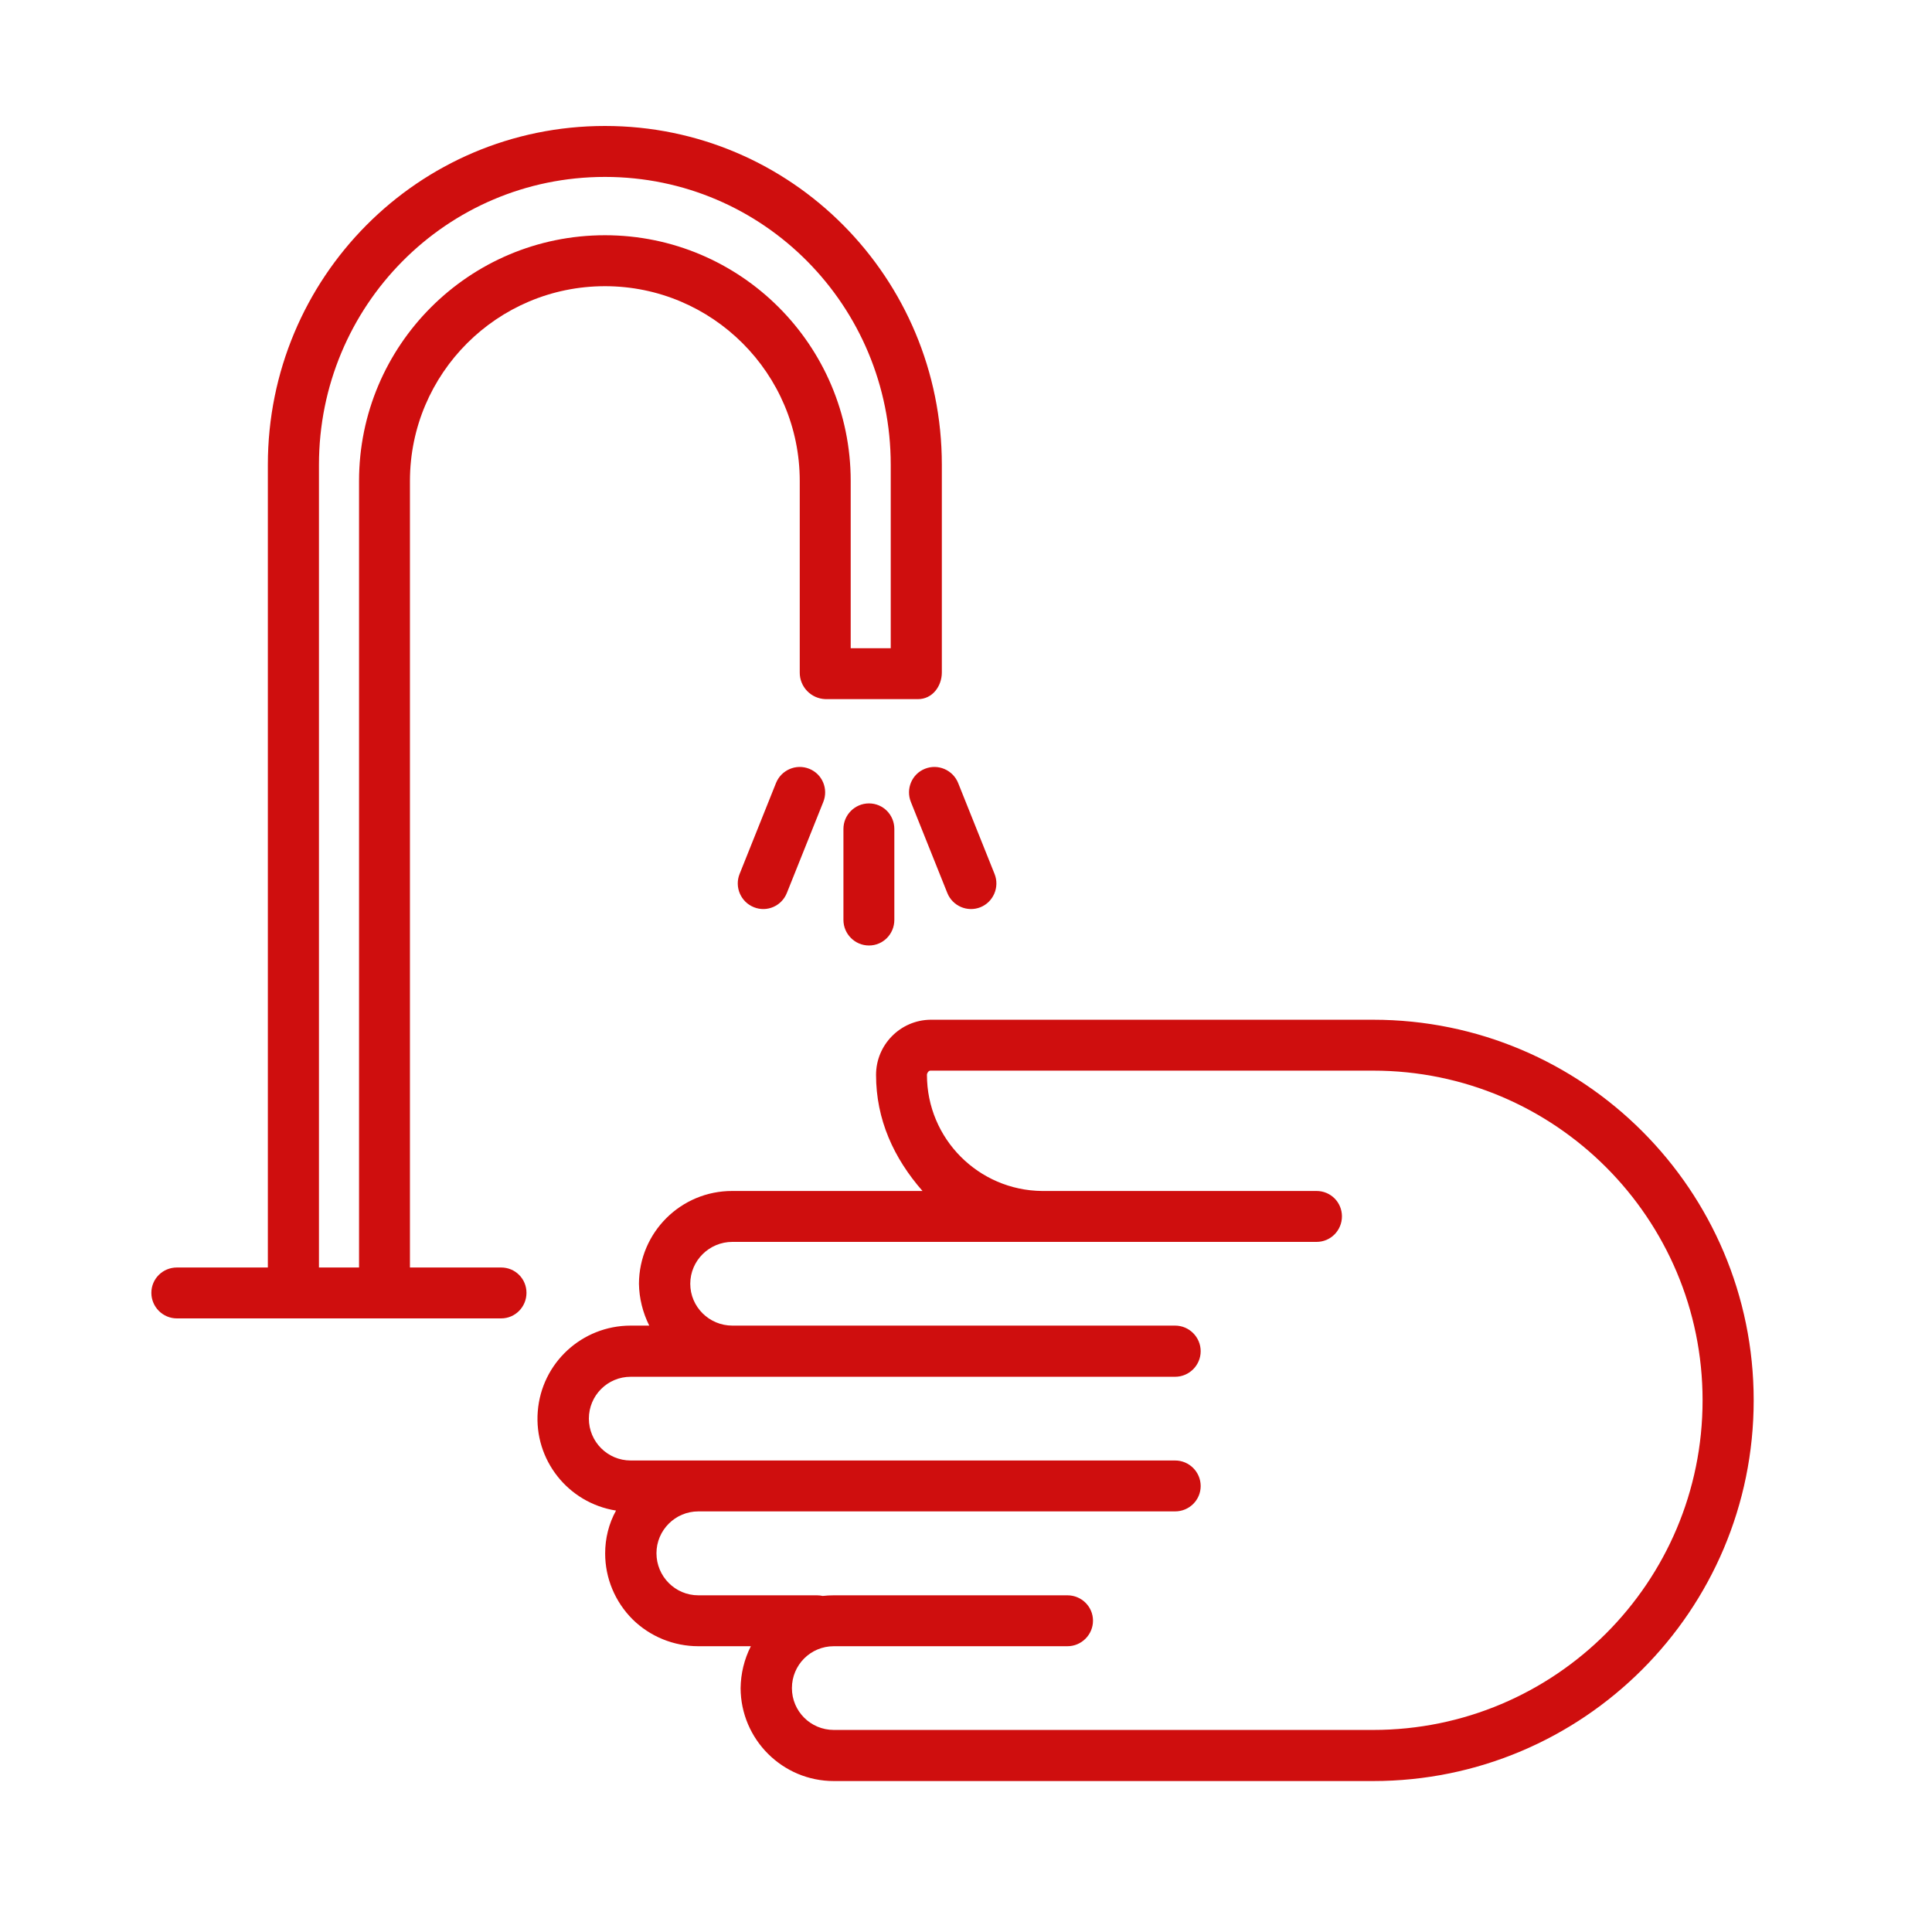 <svg xmlns="http://www.w3.org/2000/svg" xmlns:xlink="http://www.w3.org/1999/xlink" width="50" zoomAndPan="magnify" viewBox="0 0 37.5 37.5" height="50" preserveAspectRatio="xMidYMid meet" version="1.0"><path fill="#cf0e0e" d="M 26.652 19.793 L 18.059 19.793 C 17.473 19.801 17.004 20.281 17.004 20.863 C 17.004 21.73 17.348 22.48 17.906 23.117 L 14.215 23.117 C 13.215 23.113 12.406 23.922 12.402 24.918 C 12.406 25.199 12.477 25.48 12.602 25.73 L 12.242 25.73 C 11.297 25.73 10.512 26.453 10.438 27.395 C 10.363 28.332 11.023 29.172 11.957 29.32 C 11.816 29.574 11.746 29.863 11.746 30.152 C 11.746 30.633 11.938 31.09 12.277 31.43 C 12.617 31.766 13.078 31.953 13.555 31.953 L 14.574 31.953 C 14.445 32.207 14.379 32.484 14.375 32.766 C 14.379 33.762 15.188 34.57 16.184 34.57 L 26.652 34.57 C 30.73 34.57 34.039 31.262 34.039 27.18 C 34.039 23.102 30.73 19.793 26.652 19.793 Z M 26.652 33.578 L 16.184 33.578 C 15.734 33.578 15.371 33.215 15.371 32.766 C 15.371 32.316 15.734 31.953 16.184 31.953 L 20.719 31.953 C 20.992 31.953 21.215 31.73 21.215 31.457 C 21.215 31.184 20.992 30.965 20.719 30.965 L 16.184 30.965 C 16.113 30.965 16.039 30.969 15.969 30.977 C 15.934 30.969 15.895 30.965 15.855 30.965 L 13.555 30.965 C 13.105 30.965 12.742 30.598 12.742 30.148 C 12.742 29.703 13.105 29.336 13.555 29.336 L 22.809 29.336 C 23.082 29.336 23.305 29.117 23.305 28.844 C 23.305 28.57 23.082 28.348 22.809 28.348 L 12.242 28.348 C 11.793 28.348 11.43 27.984 11.43 27.535 C 11.43 27.086 11.793 26.723 12.242 26.723 L 22.809 26.723 C 23.082 26.723 23.305 26.5 23.305 26.227 C 23.305 25.953 23.082 25.73 22.809 25.73 L 14.215 25.73 C 13.766 25.73 13.398 25.367 13.398 24.918 C 13.398 24.469 13.766 24.105 14.215 24.105 L 25.555 24.105 C 25.828 24.105 26.047 23.883 26.047 23.609 C 26.047 23.336 25.828 23.117 25.555 23.117 L 20.227 23.117 C 18.992 23.105 17.992 22.102 17.992 20.863 C 17.992 20.828 18.023 20.781 18.059 20.781 L 26.652 20.781 C 30.184 20.781 33.047 23.648 33.047 27.18 C 33.047 30.715 30.184 33.578 26.652 33.578 Z M 26.652 33.578 " fill-opacity="1" fill-rule="nonzero"/><path fill="#cf0e0e" d="M 16.371 16.09 L 16.371 17.855 C 16.371 18.129 16.594 18.352 16.867 18.352 C 17.141 18.352 17.359 18.129 17.359 17.855 L 17.359 16.09 C 17.359 15.816 17.141 15.594 16.867 15.594 C 16.594 15.594 16.371 15.816 16.371 16.09 Z M 16.371 16.09 " fill-opacity="1" fill-rule="nonzero"/><path fill="#cf0e0e" d="M 17.953 14.922 C 17.699 15.023 17.578 15.312 17.68 15.566 L 18.387 17.332 C 18.488 17.586 18.777 17.711 19.031 17.609 C 19.281 17.508 19.406 17.219 19.305 16.965 L 18.598 15.199 C 18.496 14.945 18.207 14.82 17.953 14.922 Z M 17.953 14.922 " fill-opacity="1" fill-rule="nonzero"/><path fill="#cf0e0e" d="M 15.707 14.922 C 15.453 14.82 15.164 14.945 15.062 15.199 L 14.355 16.965 C 14.254 17.219 14.379 17.508 14.633 17.609 C 14.887 17.711 15.172 17.586 15.273 17.332 L 15.98 15.566 C 16.082 15.312 15.961 15.023 15.707 14.922 Z M 15.707 14.922 " fill-opacity="1" fill-rule="nonzero"/><path fill="#cf0e0e" d="M 7.465 25.59 L 9.727 25.59 C 10 25.59 10.219 25.367 10.219 25.094 C 10.219 24.82 10 24.602 9.727 24.602 L 7.957 24.602 L 7.957 9.336 C 7.957 7.25 9.652 5.555 11.742 5.555 C 13.828 5.555 15.523 7.25 15.523 9.336 L 15.523 13.051 C 15.52 13.328 15.738 13.559 16.02 13.57 L 17.82 13.57 C 18.094 13.57 18.281 13.324 18.281 13.051 L 18.281 9.02 C 18.281 5.395 15.367 2.445 11.742 2.445 C 8.113 2.445 5.199 5.395 5.199 9.02 L 5.199 24.602 L 3.434 24.602 C 3.16 24.602 2.938 24.82 2.938 25.094 C 2.938 25.367 3.16 25.59 3.434 25.59 Z M 6.191 9.02 C 6.191 5.941 8.66 3.434 11.742 3.434 C 14.82 3.434 17.289 5.941 17.289 9.02 L 17.289 12.582 L 16.512 12.582 L 16.512 9.336 C 16.512 6.703 14.375 4.566 11.742 4.566 C 9.105 4.566 6.969 6.703 6.969 9.336 L 6.969 24.602 L 6.191 24.602 Z M 6.191 9.02 " fill-opacity="1" fill-rule="nonzero"/></svg>